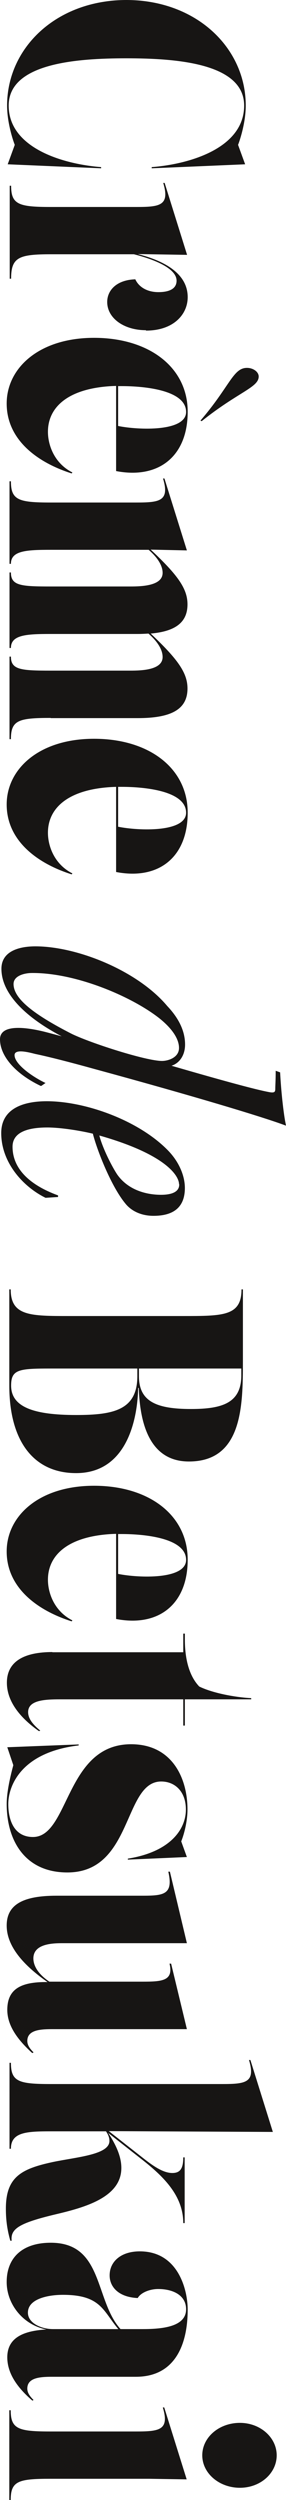 <svg width="85" height="741" viewBox="0 0 85 741" fill="none" xmlns="http://www.w3.org/2000/svg">
<path d="M37.511 2.16255e-06C58.31 3.07171e-06 73.038 14.135 73.038 31.298C73.038 36.049 71.475 41.097 70.753 42.938L72.857 48.699L45.085 49.887L45.085 49.531C56.566 48.64 72.557 43.829 72.557 31.298C72.557 18.767 52.539 17.282 37.571 17.282C22.602 17.282 2.585 18.767 2.585 31.298C2.585 43.829 18.575 48.64 30.056 49.531L30.056 49.887L2.284 48.699L4.388 42.938C3.667 41.097 2.104 36.049 2.104 31.298C2.104 14.135 16.771 1.25601e-06 37.631 2.1678e-06L37.511 2.16255e-06Z" fill="#171514"/>
<path d="M43.341 97.872C36.909 97.872 31.86 94.368 31.86 89.498C31.86 86.113 34.565 82.966 40.215 82.787C41.237 85.044 43.702 86.588 47.068 86.588C50.435 86.588 52.478 85.519 52.478 83.203C52.478 79.64 46.166 76.967 39.794 75.364L15.148 75.364C5.59 75.364 3.306 76.254 3.306 82.609L2.885 82.609L2.885 55.053L3.306 55.053C3.306 60.635 5.59 61.348 15.148 61.348L40.456 61.348C47.429 61.348 50.555 60.991 48.511 54.221L48.932 54.221L55.604 75.542L40.937 75.304C48.451 77.205 55.785 80.887 55.785 88.073C55.785 93.24 51.517 97.991 43.401 97.991L43.341 97.872Z" fill="#171514"/>
<path d="M21.34 140.337C10.821 137.012 1.984 130.182 1.984 119.611C1.984 109.039 11.662 100.131 27.953 100.131C44.244 100.131 55.785 108.802 55.785 122.046C55.785 135.289 47.129 142.06 34.505 139.625L34.505 114.384C20.439 114.8 14.247 120.561 14.247 127.985C14.247 131.904 16.111 137.309 21.521 140.041L21.34 140.278L21.34 140.337ZM59.573 124.659C68.289 114.563 69.251 109.039 73.399 109.039C75.262 109.039 76.885 110.227 76.885 111.593C76.885 114.86 70.874 116.107 59.933 124.837L59.573 124.659ZM55.304 122.105C55.304 115.572 42.801 114.444 36.188 114.444C35.828 114.444 35.467 114.444 35.106 114.444L35.106 126.262C41.298 127.509 55.304 127.985 55.304 122.105Z" fill="#171514"/>
<path d="M15.088 212.792C5.53 212.792 3.246 213.446 3.246 219.088L2.825 219.088L2.825 194.619L3.246 194.619C3.246 198.539 6.252 198.776 15.088 198.776L38.713 198.776C42.079 198.776 48.331 198.598 48.331 194.738C48.331 192.541 46.768 190.106 44.123 187.789C43.161 187.849 42.079 187.908 40.997 187.908L15.088 187.908C7.875 187.908 3.246 188.146 3.246 192.065L2.825 192.065L2.825 169.676L3.246 169.676C3.246 173.595 6.192 173.833 15.088 173.833L38.713 173.833C42.079 173.833 48.331 173.655 48.331 169.794C48.331 167.597 46.768 165.222 44.183 162.965L15.088 162.965C7.875 162.965 3.246 163.202 3.246 167.122L2.825 167.122L2.825 142.654L3.246 142.654C3.246 148.236 5.53 148.949 15.088 148.949L40.396 148.949C47.369 148.949 50.495 148.593 48.451 141.822L48.872 141.822L55.545 163.143L44.785 162.905C52.84 170.448 55.725 174.486 55.725 179.119C55.725 184.404 52.239 187.136 44.785 187.789C52.84 195.391 55.725 199.43 55.725 204.062C55.725 210.179 51.036 212.852 40.937 212.852L15.028 212.852L15.088 212.792Z" fill="#171514"/>
<path d="M21.34 259.175C10.82 255.849 1.983 249.02 1.983 238.448C1.983 227.877 11.661 218.969 27.952 218.969C44.243 218.969 55.785 227.64 55.785 240.883C55.785 254.127 47.128 260.898 34.505 258.463L34.505 233.222C20.438 233.638 14.246 239.399 14.246 246.822C14.246 250.742 16.11 256.146 21.52 258.878L21.34 259.116L21.34 259.175ZM55.304 240.883C55.304 234.351 42.8 233.222 36.188 233.222C35.827 233.222 35.466 233.222 35.106 233.222L35.106 245.041C41.297 246.288 55.304 246.763 55.304 240.883Z" fill="#171514"/>
<path d="M41.055 411.331C40.935 419.349 38.35 436.631 22.6 436.631C10.217 436.631 2.763 427.426 2.763 410.678L2.763 382.171L3.184 382.171C3.184 390.07 9.015 390.07 20.616 390.07L54.34 390.07C66.363 390.07 71.773 390.07 71.773 382.171L72.194 382.171L72.194 403.433C72.194 416.617 72.074 433.187 56.144 433.187C43.039 433.187 41.536 418.933 41.235 411.391L41.115 411.391L41.055 411.331ZM71.713 405.63L41.296 405.63L41.296 407.887C41.296 415.251 46.225 417.627 56.745 417.627C66.183 417.627 71.713 415.786 71.713 407.649L71.713 405.69L71.713 405.63ZM22.6 419.408C33.781 419.408 40.815 417.924 40.815 407.887L40.815 405.63L15.086 405.63C5.648 405.63 3.304 405.868 3.304 410.678C3.304 416.914 9.676 419.408 22.66 419.408L22.6 419.408Z" fill="#171514"/>
<path d="M21.34 480.581C10.82 477.255 1.983 470.425 1.983 459.854C1.983 449.282 11.661 440.374 27.952 440.374C44.243 440.374 55.785 449.045 55.785 462.289C55.785 475.532 47.128 482.303 34.505 479.868L34.505 454.627C20.438 455.043 14.246 460.804 14.246 468.228C14.246 472.147 16.11 477.552 21.52 480.284L21.34 480.521L21.34 480.581ZM55.304 462.348C55.304 455.815 42.8 454.687 36.188 454.687C35.827 454.687 35.466 454.687 35.106 454.687L35.106 466.505C41.297 467.752 55.304 468.228 55.304 462.348Z" fill="#171514"/>
<path d="M15.57 489.724L54.464 489.724L54.464 484.2L54.944 484.2L54.944 485.923C54.944 491.743 56.207 496.731 59.212 499.879C63.06 501.78 69.792 503.086 74.662 503.324L74.662 503.68L54.944 503.68L54.944 511.46L54.464 511.46L54.464 503.68L17.855 503.68C13.286 503.68 8.357 503.918 8.357 507.481C8.357 509.441 9.859 511.222 11.963 512.945L11.603 513.123C6.613 509.619 2.045 504.749 2.045 498.751C2.045 492.337 7.335 489.664 15.57 489.664L15.57 489.724Z" fill="#171514"/>
<path d="M3.967 523.222L2.164 517.877L23.384 517.046L23.384 517.343C6.312 519.362 2.465 529.28 2.465 534.744C2.465 539.613 4.268 544.483 9.798 544.483C20.619 544.483 19.417 516.986 38.953 516.986C51.157 516.986 55.725 527.023 55.725 536.347C55.725 539.376 54.944 543.058 53.862 545.79L55.545 550.422L37.992 551.194L37.992 550.897C50.676 548.878 55.244 542.167 55.244 536.347C55.244 531.002 51.998 528.033 47.91 528.033C36.609 528.033 39.555 554.995 20.018 554.995C7.334 554.995 1.984 545.434 1.984 534.684C1.984 531.833 2.705 527.795 3.967 523.163L3.967 523.222Z" fill="#171514"/>
<path d="M9.62 608.564C5.772 605.06 2.166 600.784 2.166 595.736C2.166 589.797 5.833 587.362 14.128 587.481C4.811 581.008 1.985 575.366 1.985 570.733C1.985 564.616 6.674 561.885 16.773 561.885L42.261 561.885C48.633 561.885 51.579 561.588 50.016 554.758L50.497 554.758L55.546 575.96L18.757 575.96C16.052 575.96 9.92 575.96 9.92 580.473C9.92 582.611 11.303 585.106 14.669 587.362L42.261 587.362C48.092 587.362 51.639 587.184 50.377 582.017L50.858 582.017L55.546 601.438L15.331 601.438C11.664 601.438 8.117 601.794 8.117 604.942C8.117 605.951 8.598 606.961 9.98 608.327L9.62 608.505L9.62 608.564Z" fill="#171514"/>
<path d="M3.487 664.15L3.066 664.15C2.164 661.002 1.744 658.092 1.744 654.648C1.744 645.264 6.312 642.829 15.75 640.81C22.843 639.325 32.522 638.672 32.522 634.574C32.522 633.683 32.221 632.792 31.5 631.723L15.089 631.723C7.875 631.723 3.246 631.961 3.246 636.89L2.826 636.89L2.826 611.412L3.246 611.412C3.246 616.995 5.531 617.708 15.089 617.708L65.945 617.708C72.918 617.708 76.044 617.351 74 610.581L74.421 610.581L81.093 631.902L32.341 631.664L42.801 639.86C45.687 642.117 48.572 644.076 51.217 644.076C53.501 644.076 54.463 642.829 54.463 639.444L54.884 639.444L54.884 658.924L54.463 658.924C54.463 651.025 48.933 645.442 42.741 640.513L32.161 632.199C35.167 636.772 36.068 639.979 36.068 642.592C36.068 651.322 25.128 654.291 16.592 656.311C5.591 658.924 3.006 660.646 3.487 664.269L3.487 664.15Z" fill="#171514"/>
<path d="M9.618 711.542C5.77 708.216 2.164 703.94 2.164 698.714C2.164 693.488 6.011 690.875 13.765 690.459C6.852 689.093 1.983 682.976 1.983 676.384C1.983 669.257 6.552 664.744 15.088 664.744C30.777 664.744 28.072 681.729 35.827 690.34L42.319 690.34C48.391 690.34 55.304 689.628 55.304 684.461C55.304 680.363 51.517 678.462 47.008 678.462C44.483 678.462 41.838 679.531 40.937 681.135C35.286 680.897 32.581 677.868 32.581 674.424C32.581 670.326 35.947 667.297 41.538 667.297C53.2 667.297 55.785 679.116 55.785 684.52C55.785 695.091 51.937 704.475 40.396 704.475L15.328 704.475C11.661 704.475 8.115 704.831 8.115 707.979C8.115 708.988 8.596 709.998 9.978 711.364L9.618 711.542ZM8.295 685.47C8.295 688.559 12.263 690.34 15.749 690.34L35.166 690.34C30.597 684.936 29.996 680.185 18.695 680.185C14.246 680.185 8.295 681.372 8.295 685.47Z" fill="#171514"/>
<path d="M2.763 714.394L3.184 714.394C3.184 719.976 5.469 720.689 15.027 720.689L40.334 720.689C47.307 720.689 50.433 720.333 48.389 713.562L48.81 713.562L55.483 734.883L44.302 734.705L15.027 734.705C5.469 734.705 3.184 735.358 3.184 741L2.763 741L2.763 714.334L2.763 714.394Z" fill="#171514"/>
<path d="M12.143 321.888C4.268 318.147 0 312.802 0 308.051C0 303.299 8.236 304.547 13.405 305.853C15.269 306.328 16.952 306.803 18.335 307.16C10.099 302.884 0.421 295.757 0.421 287.146C0.421 282.038 5.47 280.494 10.52 280.494C22.903 280.494 40.877 287.68 49.714 298.192C53.261 301.934 55.004 305.734 55.004 309.595C55.004 312.624 53.501 315.059 50.976 315.89C66.966 320.522 76.044 322.957 79.831 323.67C81.574 324.026 81.814 323.67 81.814 322.72C81.814 321.651 81.935 320.404 81.935 317.375L83.257 317.85C83.498 322.839 84.219 329.965 85.001 333.647C78.268 331.094 56.867 324.68 28.253 316.9C20.739 314.821 14.728 313.277 10.46 312.386C8.596 311.911 4.328 310.783 4.328 312.742C4.328 315.415 9.618 319.156 13.526 320.997L12.323 321.829L12.143 321.888ZM9.558 288.393C7.214 288.393 4.028 289.224 4.028 291.659C4.028 296.054 10.159 300.746 21.34 306.447C27.111 309.238 43.462 314.465 48.151 314.465C49.894 314.465 53.2 313.514 53.2 310.604C53.2 308.051 51.337 305.022 47.43 301.874C39.314 295.46 22.843 288.393 9.739 288.393L9.618 288.393L9.558 288.393Z" fill="#171514"/>
<path d="M13.528 355.027C6.675 351.642 0.363 344.456 0.363 335.845C0.363 328.54 6.975 326.402 13.888 326.402C25.31 326.402 40.939 331.984 49.656 340.714C53.203 344.218 54.946 348.494 54.946 352.117C54.946 358.175 51.159 360.372 45.628 360.372C41.721 360.372 38.895 358.769 37.273 356.75C33.125 351.761 28.917 341.19 27.594 336.023C24.168 335.191 18.156 334.182 14.069 334.182C7.817 334.182 3.729 335.785 3.729 339.883C3.729 346.059 8.298 351.048 17.255 354.315L17.255 354.79L13.588 355.027L13.528 355.027ZM53.203 350.989C53.203 348.673 49.656 342.259 29.518 336.557C30.6 340.655 33.425 346 34.808 348.079C38.114 352.83 43.645 354.136 47.852 354.136C51.64 354.136 53.263 352.949 53.263 351.108L53.263 350.989L53.203 350.989Z" fill="#171514"/>
<path d="M71.295 718.133C77.367 718.133 82.236 722.469 82.236 727.754C82.236 733.04 77.427 737.375 71.295 737.375C65.164 737.375 60.114 733.099 60.114 727.754C60.114 722.409 65.103 718.133 71.295 718.133Z" fill="#171514"/>
</svg>
